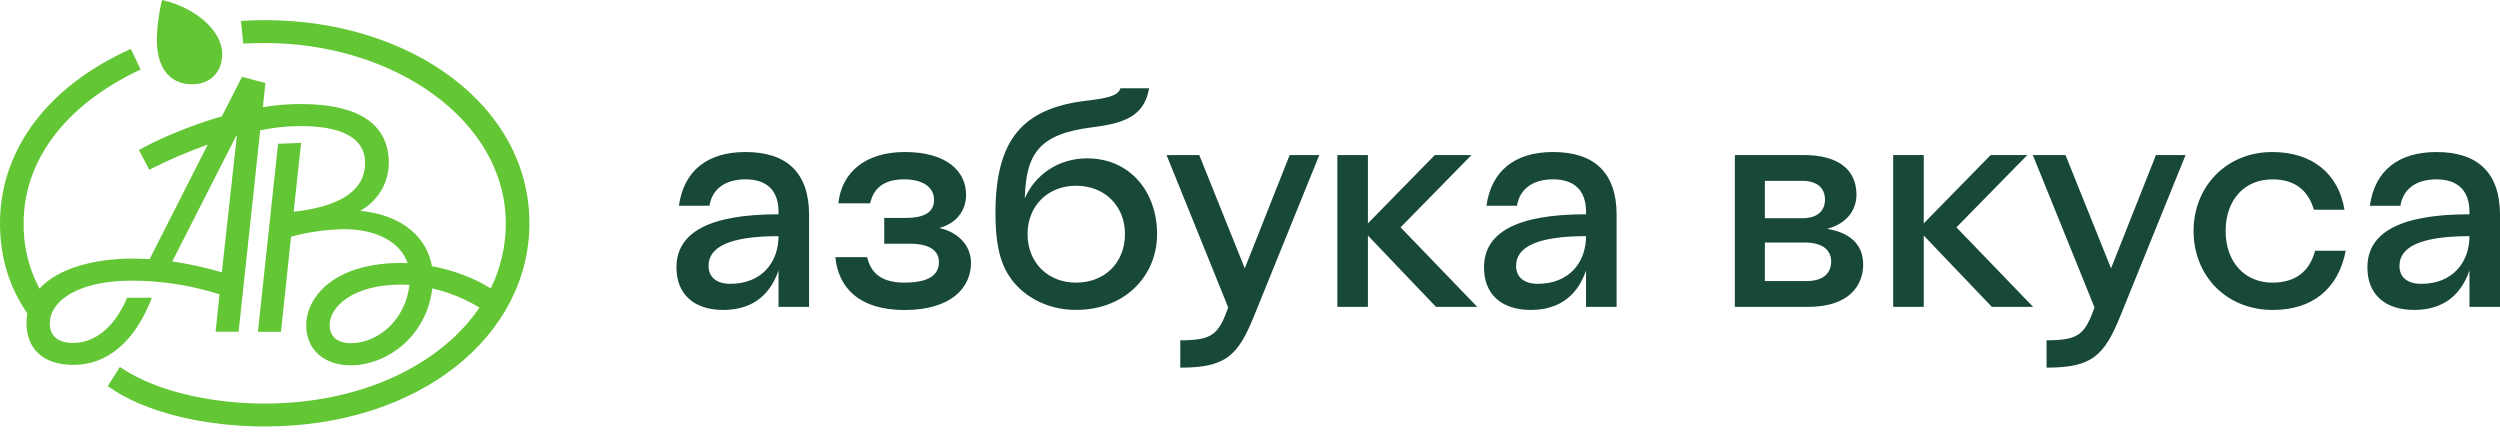 <?xml version="1.0" encoding="UTF-8"?> <svg xmlns="http://www.w3.org/2000/svg" width="170" height="30" viewBox="0 0 170 30" fill="none"><path d="M22.417 22.093C22.417 20.869 23.984 19.354 27.258 19.354C27.453 19.354 27.649 19.354 27.842 19.372C27.591 21.726 25.708 23.337 23.868 23.337C22.985 23.337 22.417 22.928 22.417 22.093ZM16.067 9.229H16.107L15.085 18.518C13.98 18.191 12.854 17.944 11.713 17.779L16.067 9.229ZM8.974 17.585C6.545 17.585 3.998 18.188 2.685 19.625C1.951 18.249 1.58 16.712 1.607 15.156C1.607 11.017 4.331 7.17 9.563 4.728L8.897 3.328C2.764 6.083 0 10.628 0 15.156C0 17.294 0.51 19.357 1.861 21.315C1.822 21.533 1.802 21.755 1.802 21.977C1.802 23.628 2.841 24.813 4.997 24.813C7.251 24.813 9.17 23.277 10.327 20.247H8.641C7.799 22.268 6.427 23.319 4.997 23.319C3.88 23.319 3.39 22.814 3.39 21.98C3.39 20.541 5.153 19.083 8.995 19.083C11.01 19.089 13.012 19.404 14.931 20.015L14.658 22.56H16.225L17.695 8.861C18.597 8.672 19.516 8.575 20.438 8.572C23.887 8.572 24.827 9.777 24.827 11.079C24.827 12.808 23.397 14.012 19.968 14.402L20.477 9.719L18.91 9.777L17.538 22.562H19.106L19.791 16.092C20.959 15.779 22.161 15.608 23.371 15.583C25.683 15.583 27.252 16.516 27.722 17.901C27.566 17.885 27.409 17.879 27.252 17.882C22.803 17.882 20.825 20.136 20.825 22.119C20.825 23.867 22.14 24.839 23.843 24.839C26.326 24.839 29.017 22.856 29.393 19.611C30.527 19.874 31.612 20.314 32.607 20.915C29.922 24.859 24.494 27.443 17.988 27.443C14.794 27.443 10.797 26.764 8.152 24.956L7.328 26.26C9.936 28.125 14.109 29 17.991 29C28.553 29 36 22.82 36 15.184C36 7.159 27.906 1.369 18.012 1.369C17.404 1.369 16.973 1.388 16.384 1.427L16.541 2.962C17.011 2.943 17.521 2.923 17.991 2.923C26.828 2.923 34.393 8.208 34.393 15.184C34.397 16.718 34.047 18.234 33.371 19.614C32.372 18.973 30.921 18.39 29.373 18.099C29.04 16.234 27.493 14.64 24.494 14.333C25.082 14.012 25.572 13.54 25.914 12.968C26.256 12.395 26.437 11.742 26.438 11.076C26.438 8.686 24.734 7.073 20.442 7.073C19.582 7.075 18.724 7.146 17.876 7.287L18.047 5.649L16.46 5.222L15.089 7.908C12.874 8.546 10.719 9.483 9.445 10.201L10.15 11.542C11.437 10.887 12.766 10.316 14.128 9.832L10.171 17.624C9.759 17.604 9.366 17.585 8.974 17.585ZM15.109 3.692C15.109 2.002 13.169 0.485 11.019 0C10.804 0.872 10.684 1.765 10.663 2.662C10.663 5.033 11.897 5.731 13.054 5.731C14.286 5.731 15.108 4.916 15.108 3.692H15.109Z" fill="#63C634"></path><path d="M50.695 12.195C49.241 12.195 48.41 12.918 48.244 13.992H46.166C46.499 11.597 48.119 10.337 50.695 10.337C53.5 10.337 55.017 11.741 55.017 14.609V20.867H52.939V18.392C52.42 19.899 51.319 21.076 49.179 21.076C47.226 21.076 46 20.044 46 18.184C46 15.83 48.182 14.571 52.939 14.571V14.405C52.939 12.918 52.108 12.195 50.695 12.195ZM49.657 19.299C51.797 19.299 52.939 17.834 52.939 16.058C49.511 16.058 48.182 16.842 48.182 18.075C48.182 18.866 48.743 19.299 49.657 19.299ZM56.804 17.483H58.964C59.214 18.551 59.919 19.218 61.5 19.218C63.369 19.218 63.847 18.557 63.847 17.813C63.847 17.11 63.307 16.574 61.873 16.574H60.128V14.819H61.561C63.035 14.819 63.514 14.323 63.514 13.579C63.514 12.815 62.869 12.195 61.477 12.195C59.919 12.195 59.358 12.981 59.171 13.827H57.01C57.219 11.7 58.882 10.337 61.517 10.337C64.426 10.337 65.695 11.679 65.695 13.249C65.695 14.302 65.051 15.19 63.867 15.504C65.196 15.793 66.028 16.722 66.028 17.877C66.028 19.55 64.698 21.081 61.499 21.081C58.467 21.076 57.011 19.609 56.804 17.483ZM68.605 18.742C67.919 17.689 67.691 16.284 67.691 14.508C67.691 9.511 69.52 7.363 73.882 6.847C75.295 6.681 76.042 6.516 76.188 6H78.141C77.809 7.961 76.35 8.396 74.215 8.664C70.682 9.118 69.768 10.419 69.686 13.497C70.371 11.886 71.97 10.768 73.923 10.768C76.874 10.768 78.682 13.082 78.682 15.911C78.682 18.781 76.479 21.073 73.176 21.073C71.056 21.076 69.416 20.022 68.605 18.742ZM76.499 15.913C76.499 14.014 75.129 12.63 73.176 12.63C71.243 12.63 69.873 14.013 69.873 15.913C69.873 17.854 71.245 19.218 73.177 19.218C75.126 19.218 76.499 17.858 76.499 15.913ZM80.259 25V23.141C82.44 23.141 82.855 22.749 83.52 20.911L79.325 10.543H81.549L84.645 18.247L87.698 10.543H89.713L85.309 21.406C84.187 24.194 83.377 25 80.259 25ZM90.939 10.543H93.018V15.19L97.568 10.543H100.062L95.24 15.459L100.455 20.869H97.651L93.018 16.016V20.869H90.939V10.543ZM105.608 12.195C104.153 12.195 103.322 12.918 103.156 13.992H101.079C101.411 11.597 103.032 10.337 105.608 10.337C108.412 10.337 109.93 11.741 109.93 14.609V20.867H107.851V18.392C107.332 19.899 106.231 21.076 104.091 21.076C102.138 21.076 100.912 20.044 100.912 18.184C100.912 15.83 103.094 14.571 107.851 14.571V14.405C107.851 12.918 107.021 12.195 105.608 12.195ZM104.569 19.299C106.709 19.299 107.851 17.834 107.851 16.058C104.424 16.058 103.094 16.842 103.094 18.075C103.094 18.866 103.656 19.299 104.569 19.299ZM117.97 10.543H122.665C124.971 10.543 126.239 11.514 126.239 13.228C126.239 14.296 125.574 15.21 124.244 15.562C125.761 15.81 126.696 16.594 126.696 17.977C126.696 19.381 125.782 20.868 122.936 20.868H117.97V10.543ZM124.099 13.579C124.099 12.856 123.641 12.299 122.561 12.299H120.011V14.839H122.566C123.641 14.839 124.099 14.281 124.099 13.579ZM120.011 16.491V19.114H122.815C124.063 19.114 124.519 18.521 124.519 17.771C124.519 17.11 124.063 16.491 122.711 16.491H120.011ZM128.736 10.543H130.815V15.19L135.364 10.543H137.858L133.037 15.459L138.253 20.869H135.448L130.815 16.016V20.869H128.736V10.543ZM139.166 25V23.141C141.348 23.141 141.764 22.749 142.429 20.911L138.232 10.543H140.454L143.551 18.247L146.605 10.543H148.62L144.216 21.406C143.089 24.194 142.278 25 139.161 25H139.166ZM157.431 17.05H159.508C159.009 19.673 157.202 21.077 154.563 21.077C151.34 21.077 149.162 18.704 149.162 15.708C149.162 12.734 151.343 10.338 154.522 10.338C157.267 10.338 159.03 11.845 159.424 14.262H157.347C156.952 12.941 156.059 12.197 154.522 12.197C152.612 12.197 151.343 13.601 151.343 15.708C151.343 17.835 152.656 19.219 154.522 19.219C156.053 19.218 157.05 18.495 157.425 17.049L157.431 17.05ZM165.679 12.197C164.225 12.197 163.394 12.919 163.227 13.993H161.149C161.481 11.598 163.102 10.338 165.679 10.338C168.484 10.338 170 11.742 170 14.61V20.868H167.923V18.392C167.404 19.899 166.302 21.076 164.162 21.076C162.209 21.076 160.983 20.044 160.983 18.184C160.983 15.83 163.164 14.571 167.923 14.571V14.405C167.917 12.918 167.086 12.195 165.673 12.195L165.679 12.197ZM164.64 19.301C166.78 19.301 167.923 17.835 167.923 16.059C164.494 16.059 163.164 16.843 163.164 18.076C163.159 18.866 163.72 19.299 164.634 19.299L164.64 19.301Z" fill="#184936"></path></svg> 